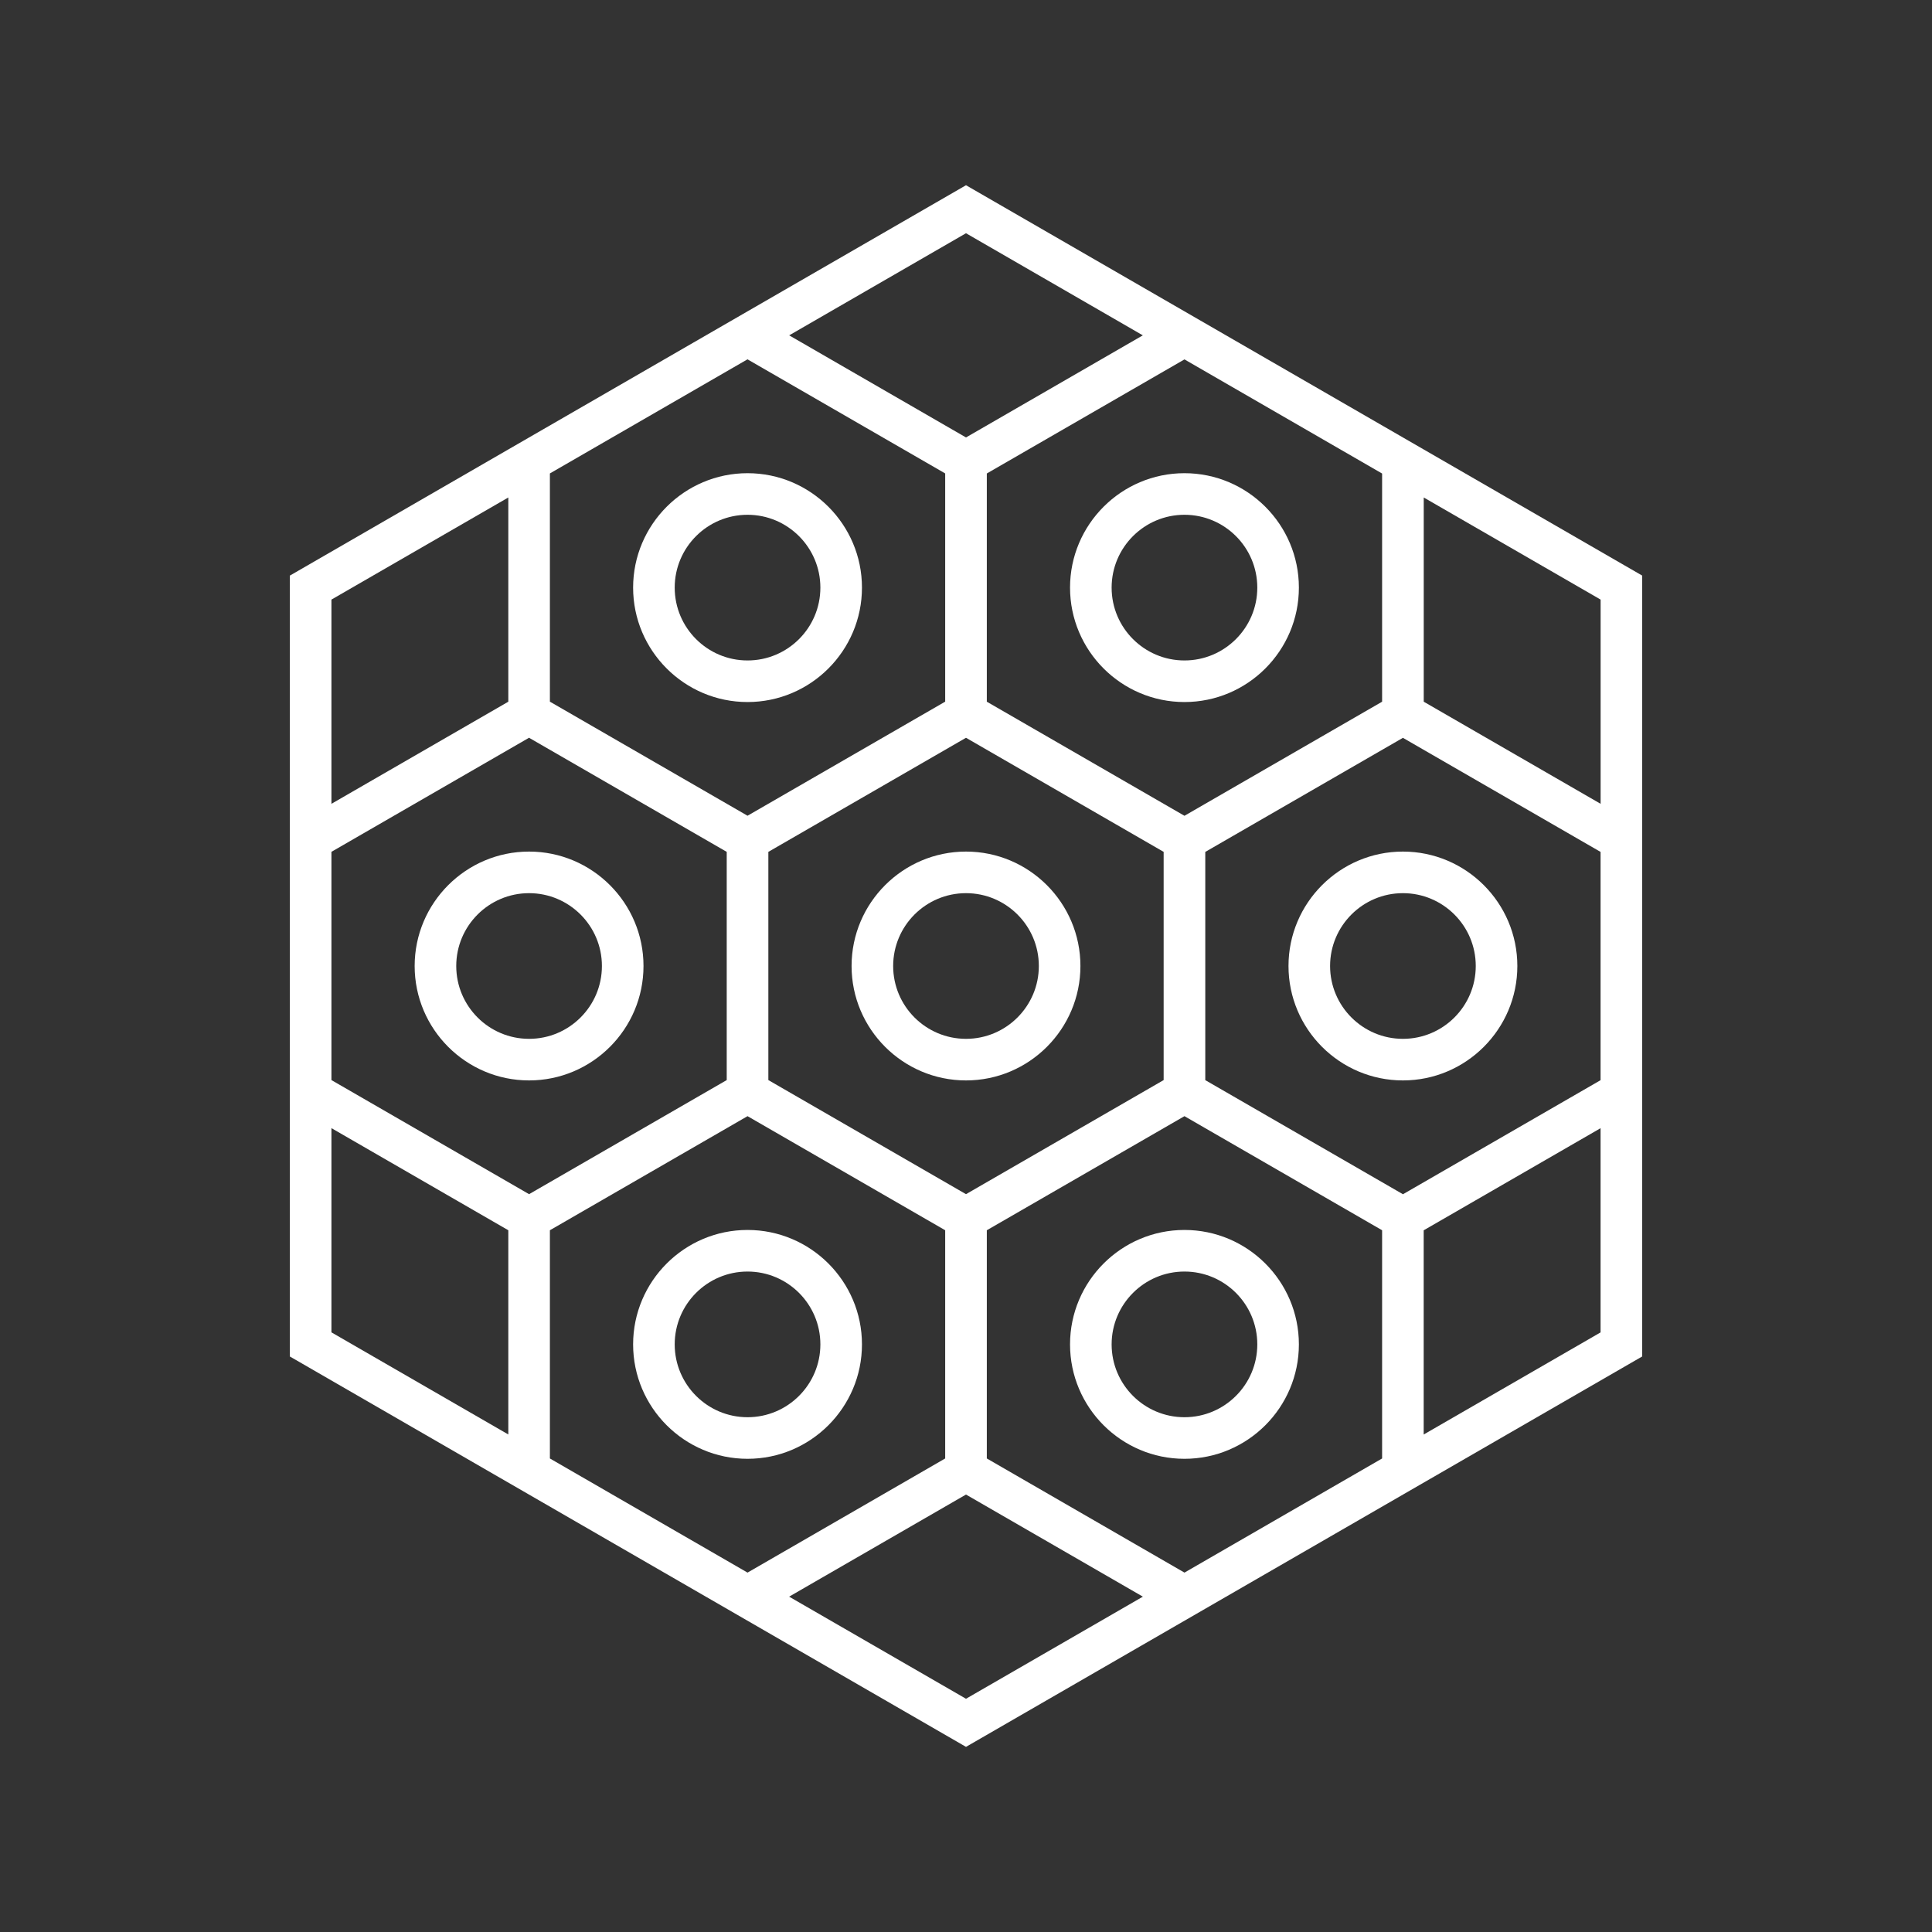 <svg viewBox="0 0 400 400" xmlns="http://www.w3.org/2000/svg" id="Artwork"><rect x="0" y="0" width="400" height="400" fill="#333333" stroke="none"/><defs><style>.cls-1{fill:#fff;}</style></defs><path d="M294.77,93.06h0s-49.54-28.6-49.54-28.6h0s-45.23-26.11-45.23-26.11l-45.23,26.11h0s-49.54,28.6-49.54,28.6h0s-45.23,26.12-45.23,26.12v161.66l140,80.83,140-80.83V119.17l-45.23-26.11ZM154.77,325.59l-40.92-23.63v-47.25l20.46-11.81,20.46-11.81,20.46,11.81,20.46,11.81v47.25l-40.92,23.63ZM154.77,74.4l40.92,23.62v47.25l-20.46,11.81-20.46,11.81-20.46-11.81-20.46-11.81v-47.25l40.92-23.63ZM240.92,176.37v47.25l-20.46,11.81-20.46,11.81-20.46-11.81-20.46-11.81v-47.25l20.46-11.81,20.46-11.81,20.46,11.81,20.46,11.81ZM109.54,152.75l20.46,11.81,20.46,11.81v47.25l-20.46,11.81-20.46,11.81-40.92-23.62v-47.26l40.92-23.62ZM204.31,254.71l20.46-11.81,20.46-11.81,20.46,11.81,20.46,11.81v47.25l-40.92,23.63-40.92-23.63v-47.25ZM290.46,247.25l-20.46-11.81-20.46-11.81v-47.25l20.46-11.81,20.46-11.81,40.92,23.62v47.26l-40.92,23.62ZM286.15,145.28l-20.46,11.81-20.46,11.81-20.46-11.81-20.46-11.81v-47.25l40.92-23.62,40.92,23.63v47.25ZM200,48.29l36.61,21.14-36.61,21.14-36.61-21.14,36.61-21.14ZM68.62,124.14l36.62-21.14v42.28l-36.62,21.14v-42.28ZM68.62,233.57l36.62,21.14v42.28l-36.62-21.14v-42.28ZM163.38,330.57l36.62-21.14,36.62,21.14-36.62,21.14-36.62-21.14ZM331.38,275.86l-36.62,21.14v-42.28l36.62-21.14v42.28ZM294.77,145.28v-42.28l36.62,21.14v42.28l-36.62-21.14Z" class="cls-1"></path><path d="M176.31,200c0,13.06,10.63,23.69,23.69,23.69s23.69-10.63,23.69-23.69-10.63-23.69-23.69-23.69-23.69,10.63-23.69,23.69ZM215.08,200c0,8.31-6.76,15.08-15.08,15.08s-15.08-6.76-15.08-15.08,6.76-15.08,15.08-15.08,15.08,6.76,15.08,15.08Z" class="cls-1"></path><path d="M290.46,176.31c-13.06,0-23.69,10.63-23.69,23.69s10.63,23.69,23.69,23.69,23.69-10.63,23.69-23.69-10.63-23.69-23.69-23.69ZM290.46,215.08c-8.31,0-15.08-6.76-15.08-15.08s6.76-15.08,15.08-15.08,15.08,6.76,15.08,15.08-6.76,15.08-15.08,15.08Z" class="cls-1"></path><path d="M109.54,223.69c13.06,0,23.69-10.63,23.69-23.69s-10.63-23.69-23.69-23.69-23.69,10.63-23.69,23.69,10.63,23.69,23.69,23.69ZM109.54,184.92c8.31,0,15.08,6.76,15.08,15.08s-6.76,15.08-15.08,15.08-15.08-6.76-15.08-15.08,6.76-15.08,15.08-15.08Z" class="cls-1"></path><path d="M154.77,145.35c13.06,0,23.69-10.63,23.69-23.69s-10.63-23.69-23.69-23.69-23.69,10.63-23.69,23.69,10.63,23.69,23.69,23.69ZM154.77,106.58c8.31,0,15.08,6.76,15.08,15.08s-6.76,15.08-15.08,15.08-15.08-6.76-15.08-15.08,6.76-15.08,15.08-15.08Z" class="cls-1"></path><path d="M154.77,254.65c-13.06,0-23.69,10.63-23.69,23.69s10.63,23.69,23.69,23.69,23.69-10.63,23.69-23.69-10.63-23.69-23.69-23.69ZM154.77,293.42c-8.31,0-15.08-6.76-15.08-15.08s6.76-15.08,15.08-15.08,15.08,6.76,15.08,15.08-6.76,15.08-15.08,15.08Z" class="cls-1"></path><path d="M268.92,278.34c0-13.06-10.63-23.69-23.69-23.69s-23.69,10.63-23.69,23.69,10.63,23.69,23.69,23.69,23.69-10.63,23.69-23.69ZM230.15,278.34c0-8.31,6.76-15.08,15.08-15.08s15.08,6.76,15.08,15.08-6.76,15.08-15.08,15.08-15.08-6.76-15.08-15.08Z" class="cls-1"></path><path d="M221.54,121.66c0,13.06,10.63,23.69,23.69,23.69s23.69-10.63,23.69-23.69-10.63-23.69-23.69-23.69-23.69,10.63-23.69,23.69ZM260.31,121.66c0,8.31-6.76,15.08-15.08,15.08s-15.08-6.76-15.08-15.08,6.76-15.08,15.08-15.08,15.08,6.76,15.08,15.08Z" class="cls-1"></path></svg>